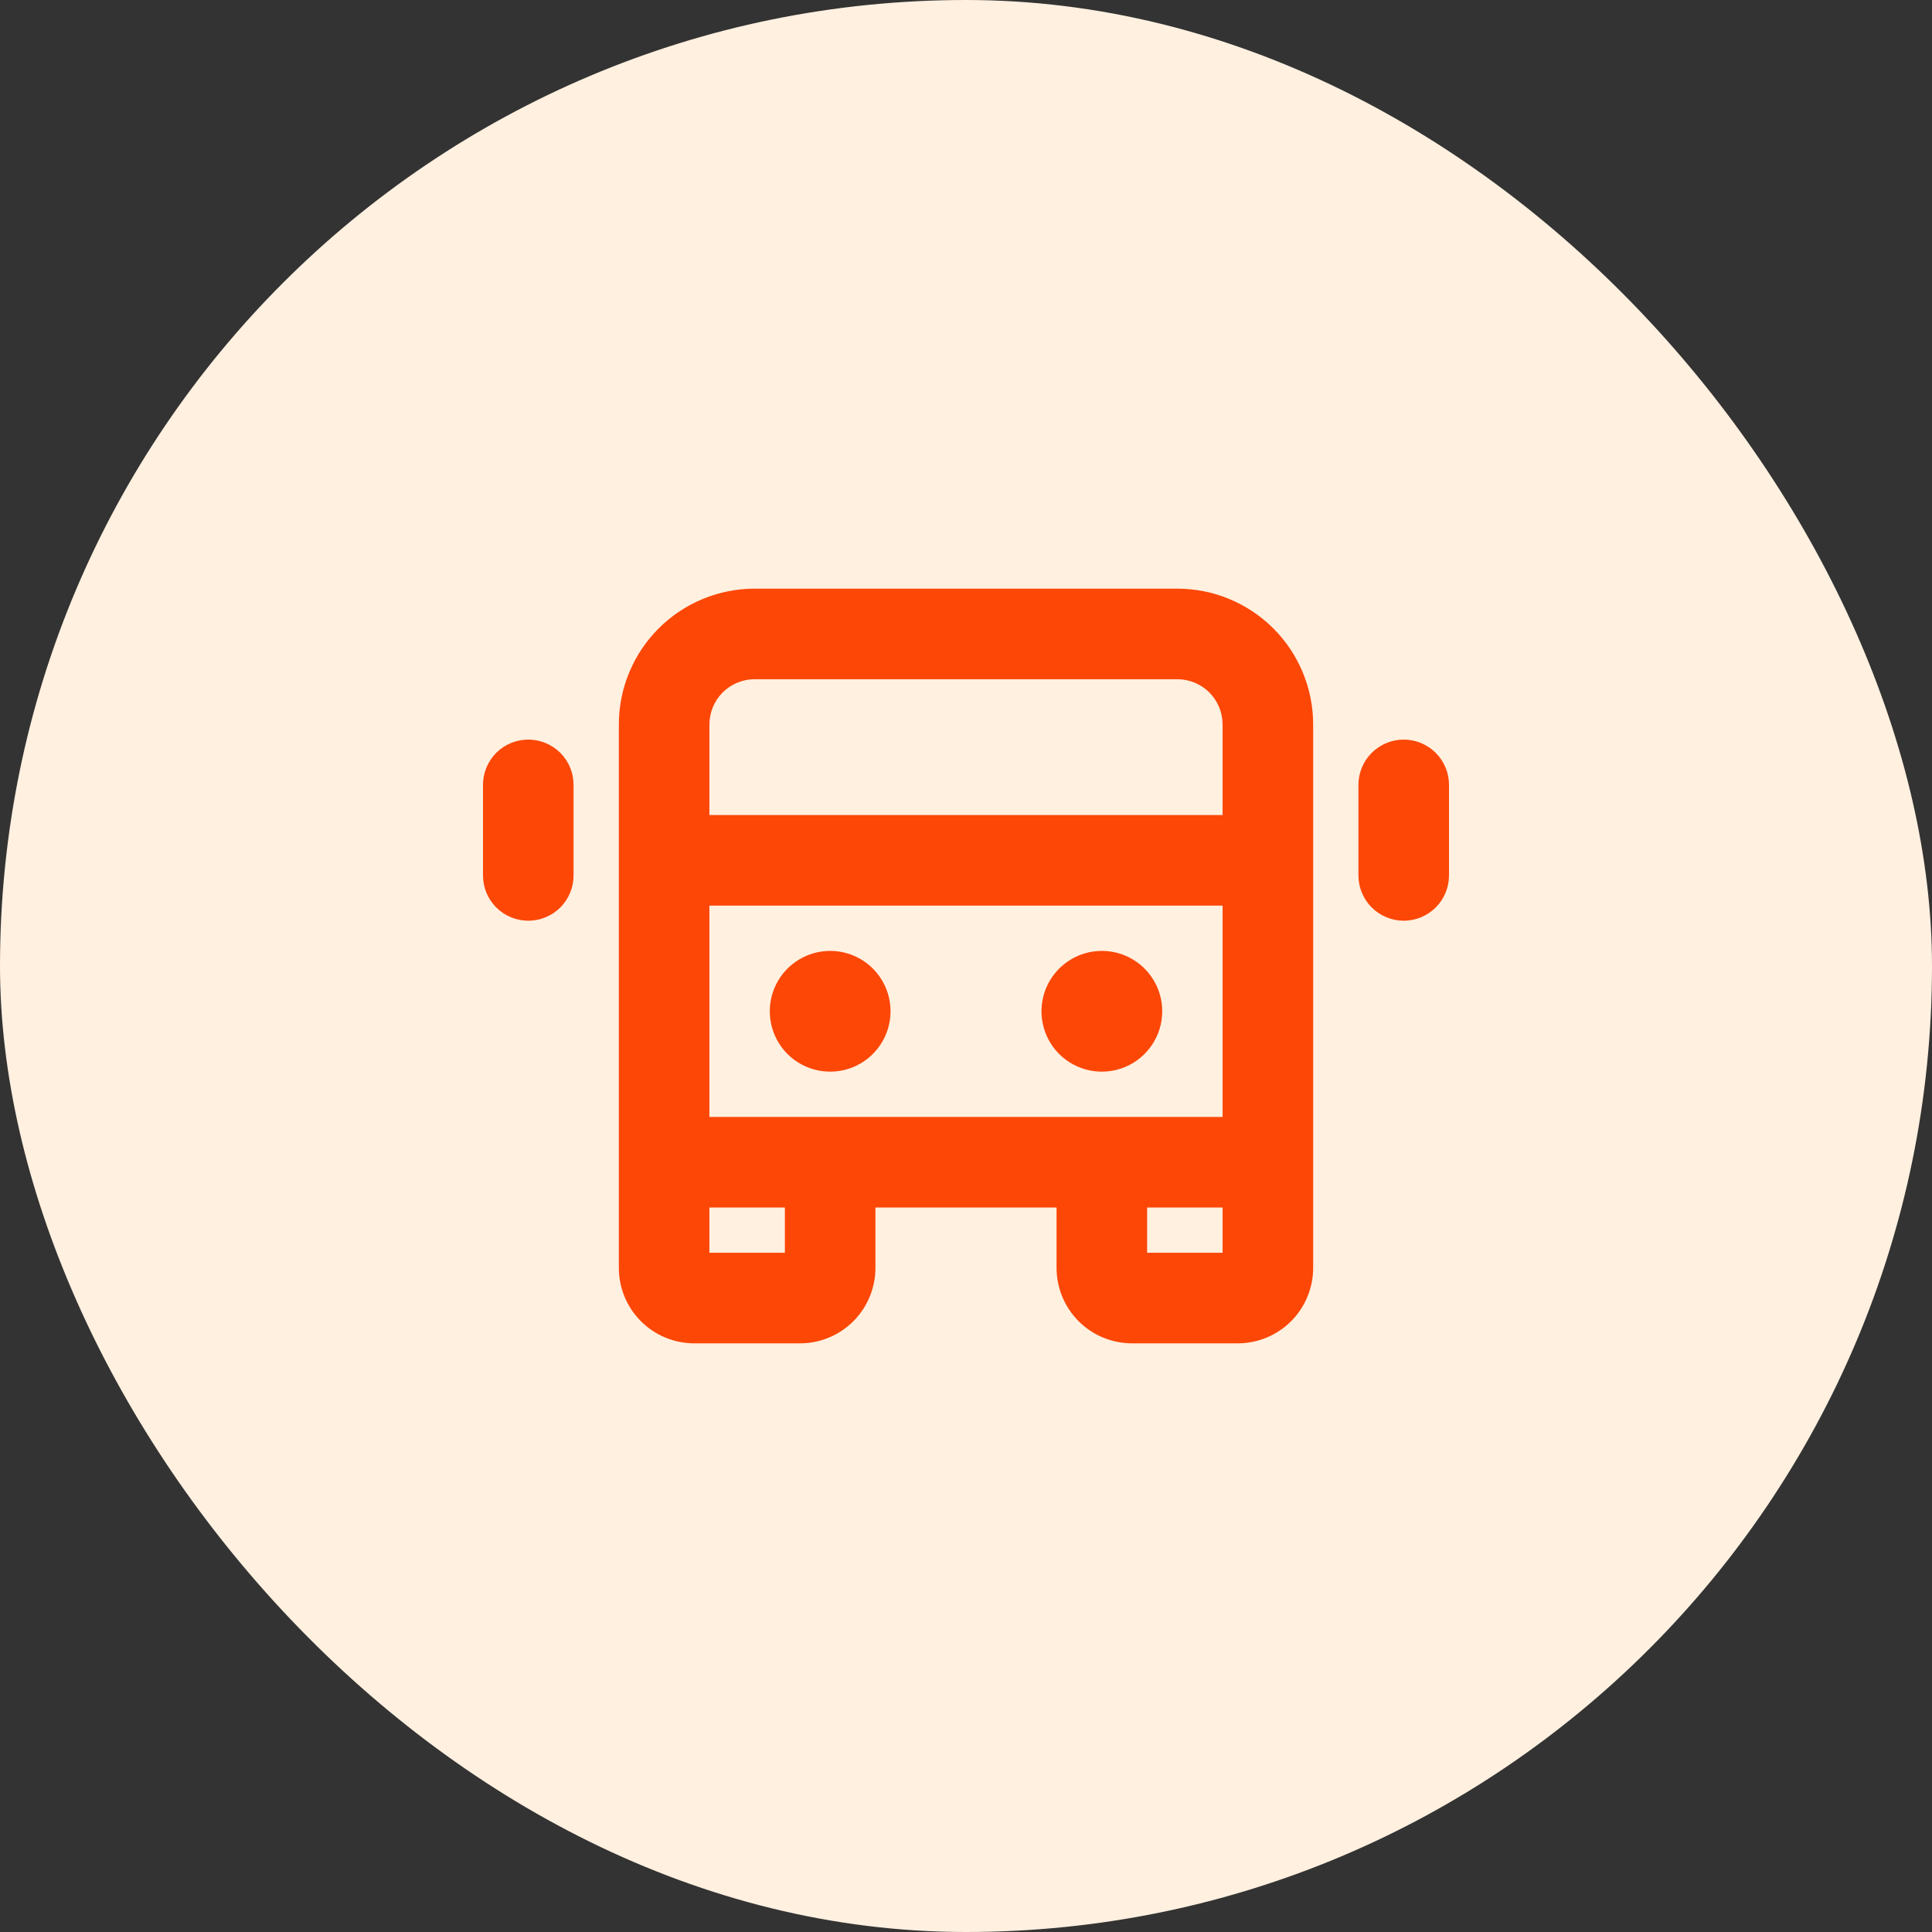 <svg width="48" height="48" viewBox="0 0 48 48" fill="none" xmlns="http://www.w3.org/2000/svg">
<rect x="0" y="0" width="48" height="48" fill="#333333" stroke="none"/>
<rect width="48" height="48" rx="24" fill="#FFF0E0"/>
<path d="M29.25 14.625H18.75C17.855 14.625 16.996 14.981 16.363 15.614C15.731 16.246 15.375 17.105 15.375 18V31.5C15.375 31.997 15.572 32.474 15.924 32.826C16.276 33.178 16.753 33.375 17.25 33.375H19.875C20.372 33.375 20.849 33.178 21.201 32.826C21.552 32.474 21.75 31.997 21.75 31.5V30H26.25V31.5C26.25 31.997 26.448 32.474 26.799 32.826C27.151 33.178 27.628 33.375 28.125 33.375H30.75C31.247 33.375 31.724 33.178 32.076 32.826C32.428 32.474 32.625 31.997 32.625 31.5V18C32.625 17.105 32.269 16.246 31.637 15.614C31.003 14.981 30.145 14.625 29.25 14.625ZM17.625 27.75V22.5H30.375V27.75H17.625ZM18.75 16.875H29.25C29.548 16.875 29.834 16.994 30.046 17.204C30.256 17.416 30.375 17.702 30.375 18V20.25H17.625V18C17.625 17.702 17.744 17.416 17.954 17.204C18.166 16.994 18.452 16.875 18.75 16.875ZM19.5 31.125H17.625V30H19.5V31.125ZM28.5 31.125V30H30.375V31.125H28.5ZM22.125 25.125C22.125 25.422 22.037 25.712 21.872 25.958C21.707 26.205 21.473 26.397 21.199 26.511C20.925 26.624 20.623 26.654 20.332 26.596C20.041 26.538 19.774 26.395 19.564 26.186C19.355 25.976 19.212 25.709 19.154 25.418C19.096 25.127 19.126 24.825 19.239 24.551C19.353 24.277 19.545 24.043 19.792 23.878C20.038 23.713 20.328 23.625 20.625 23.625C21.023 23.625 21.404 23.783 21.686 24.064C21.967 24.346 22.125 24.727 22.125 25.125ZM28.875 25.125C28.875 25.422 28.787 25.712 28.622 25.958C28.457 26.205 28.223 26.397 27.949 26.511C27.675 26.624 27.373 26.654 27.082 26.596C26.791 26.538 26.524 26.395 26.314 26.186C26.105 25.976 25.962 25.709 25.904 25.418C25.846 25.127 25.876 24.825 25.989 24.551C26.103 24.277 26.295 24.043 26.542 23.878C26.788 23.713 27.078 23.625 27.375 23.625C27.773 23.625 28.154 23.783 28.436 24.064C28.717 24.346 28.875 24.727 28.875 25.125ZM36 19.5V21.75C36 22.048 35.882 22.334 35.67 22.546C35.459 22.756 35.173 22.875 34.875 22.875C34.577 22.875 34.291 22.756 34.08 22.546C33.868 22.334 33.75 22.048 33.75 21.75V19.5C33.75 19.202 33.868 18.916 34.08 18.704C34.291 18.494 34.577 18.375 34.875 18.375C35.173 18.375 35.459 18.494 35.67 18.704C35.882 18.916 36 19.202 36 19.5ZM14.25 19.5V21.75C14.25 22.048 14.132 22.334 13.921 22.546C13.71 22.756 13.423 22.875 13.125 22.875C12.827 22.875 12.54 22.756 12.329 22.546C12.118 22.334 12 22.048 12 21.75V19.5C12 19.202 12.118 18.916 12.329 18.704C12.54 18.494 12.827 18.375 13.125 18.375C13.423 18.375 13.71 18.494 13.921 18.704C14.132 18.916 14.25 19.202 14.25 19.5Z" fill="#FC4707"/>
</svg>
